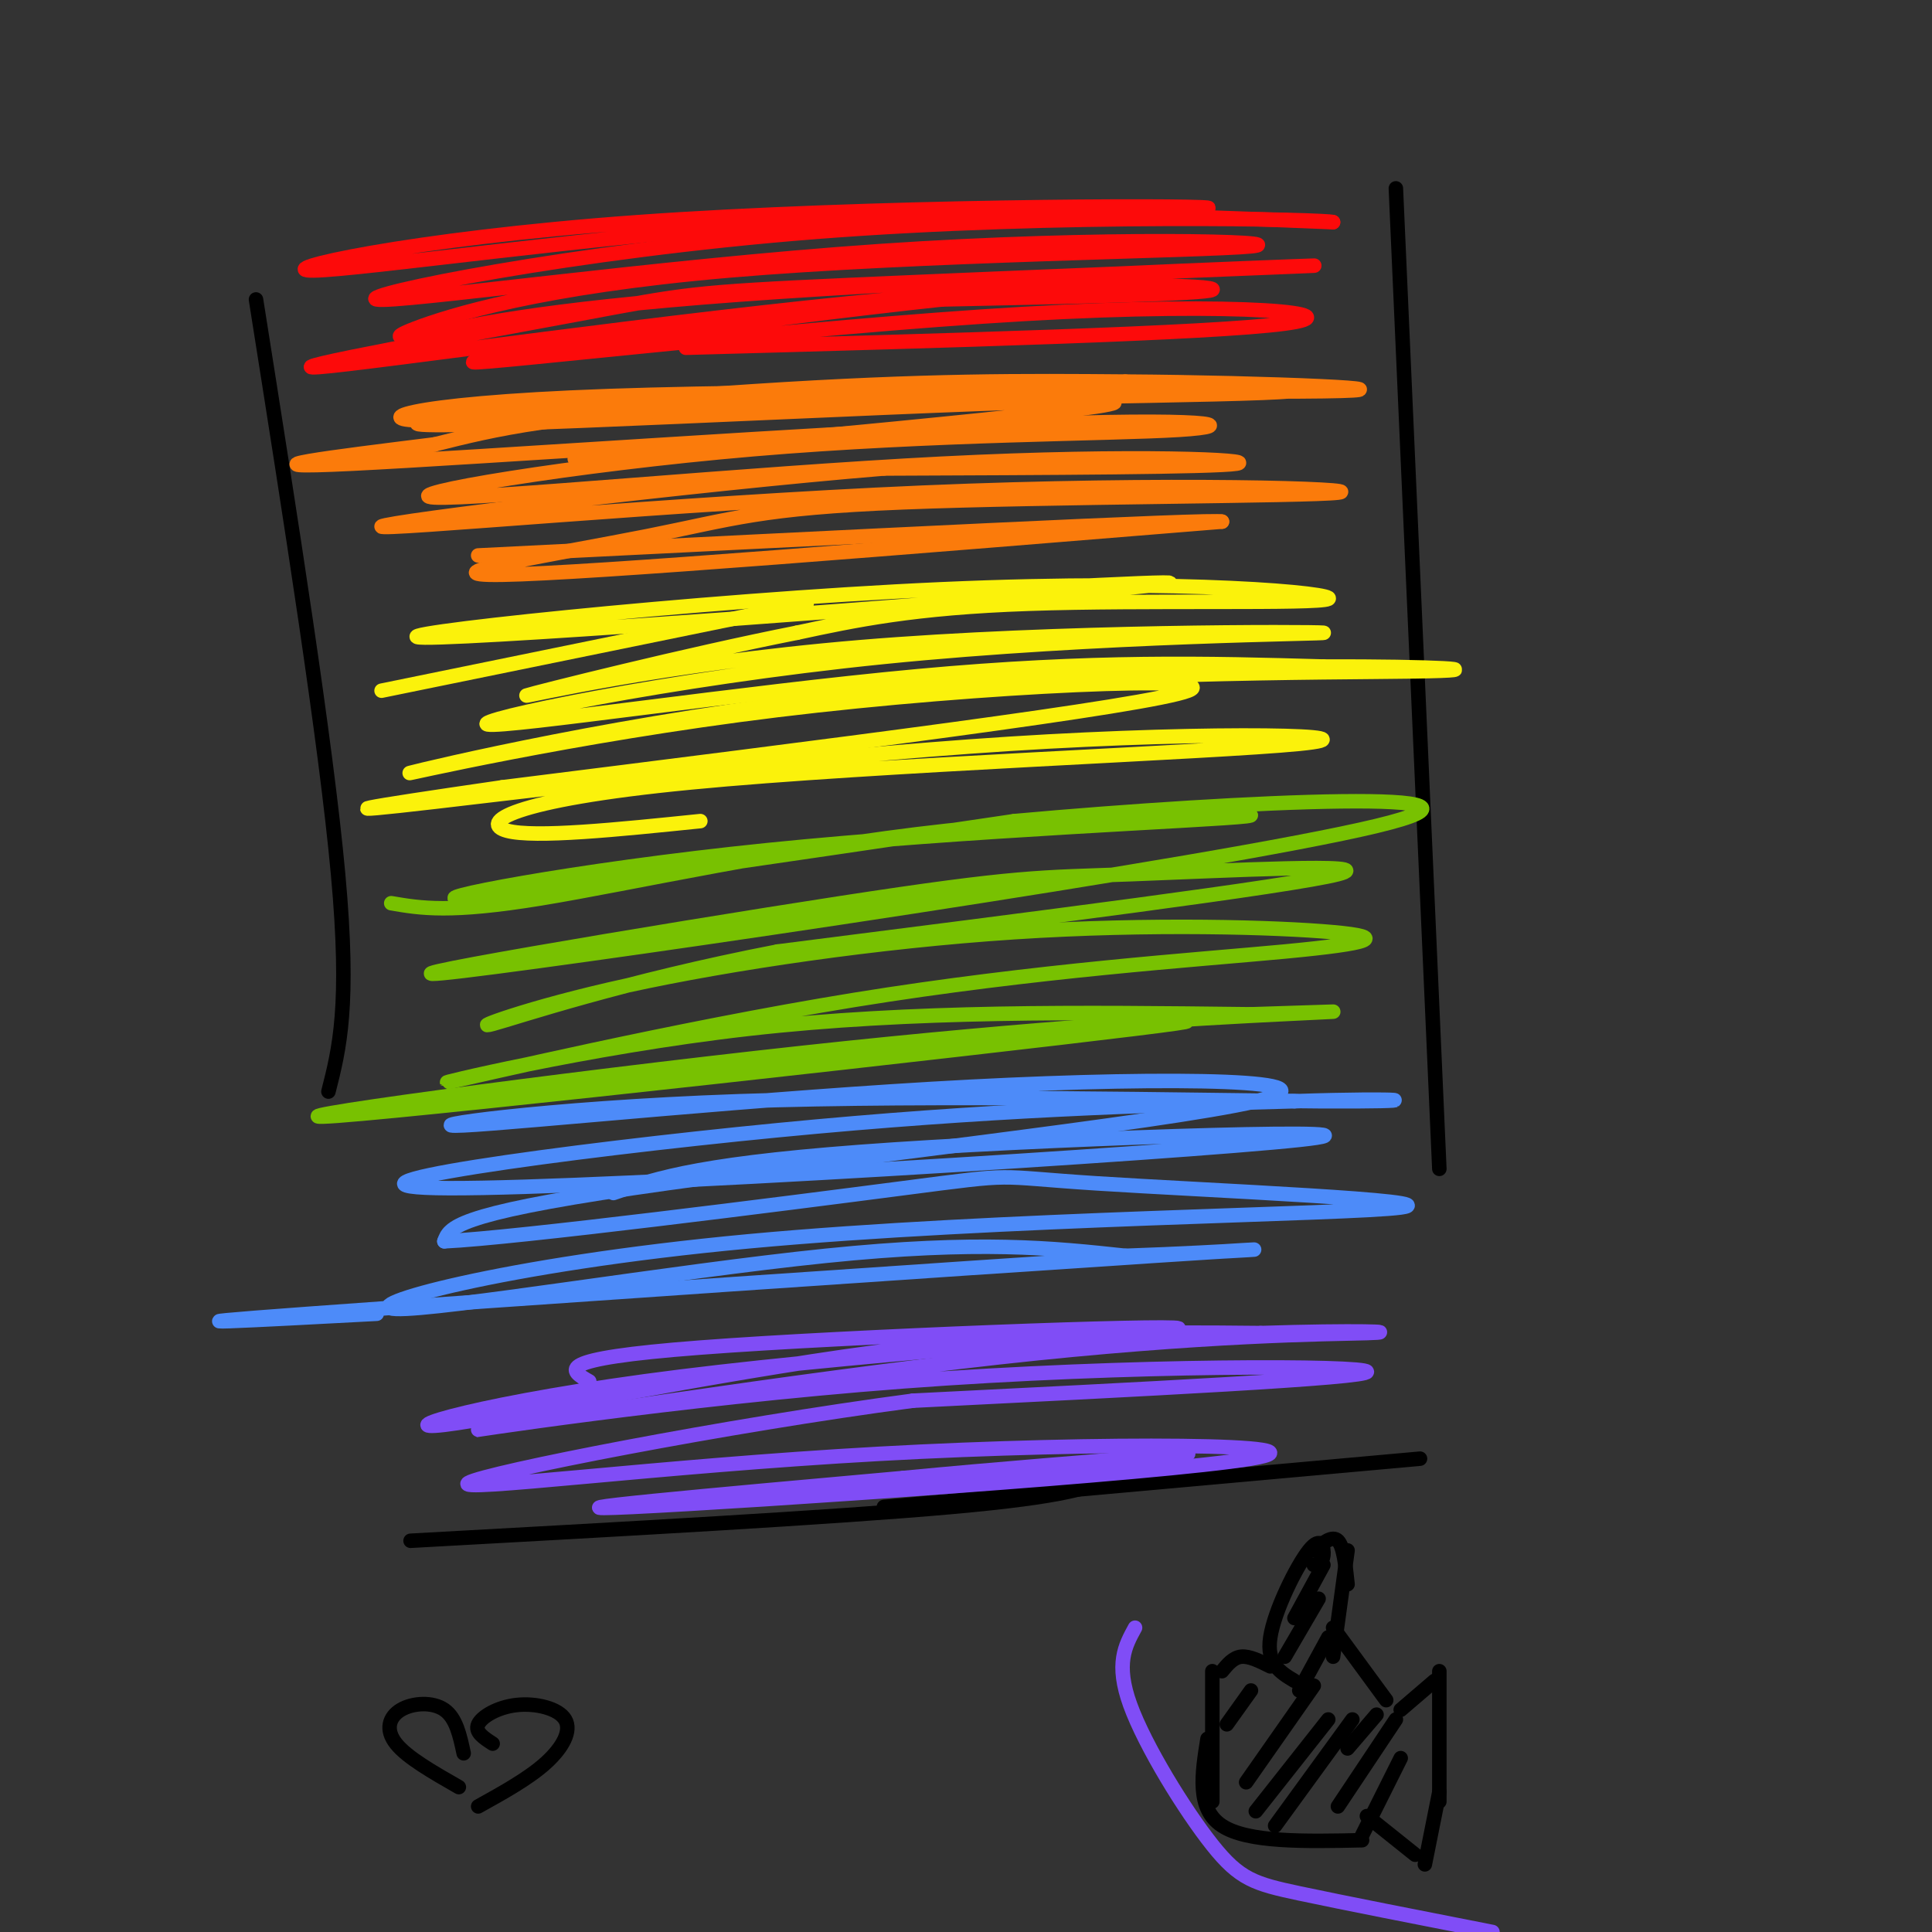 <svg viewBox='0 0 400 400' version='1.1' xmlns='http://www.w3.org/2000/svg' xmlns:xlink='http://www.w3.org/1999/xlink'><rect x="0" y="0" width="400" height="400" fill="#333333" stroke="none"/><g fill='none' stroke='rgb(0,0,0)' stroke-width='3' stroke-linecap='round' stroke-linejoin='round'><path d='M272,324c0.917,-0.250 1.833,-0.500 2,-2c0.167,-1.500 -0.417,-4.250 -3,-1c-2.583,3.250 -7.167,12.500 -8,18c-0.833,5.500 2.083,7.250 5,9'/><path d='M272,321c1.917,-1.583 3.833,-3.167 5,-2c1.167,1.167 1.583,5.083 2,9'/><path d='M279,321c0.000,0.000 -3.000,22.000 -3,22'/><path d='M276,337c0.000,0.000 11.000,15.000 11,15'/><path d='M263,345c-2.167,-1.083 -4.333,-2.167 -6,-2c-1.667,0.167 -2.833,1.583 -4,3'/><path d='M251,346c0.000,0.000 0.000,27.000 0,27'/><path d='M250,360c-1.167,7.250 -2.333,14.500 3,18c5.333,3.500 17.167,3.250 29,3'/><path d='M290,354c0.000,0.000 7.000,-6.000 7,-6'/><path d='M298,346c0.000,0.000 0.000,27.000 0,27'/><path d='M298,371c0.000,0.000 -3.000,15.000 -3,15'/><path d='M293,384c0.000,0.000 -10.000,-8.000 -10,-8'/><path d='M274,324c0.000,0.000 -6.000,11.000 -6,11'/><path d='M273,331c0.000,0.000 -7.000,12.000 -7,12'/><path d='M275,339c0.000,0.000 -6.000,11.000 -6,11'/><path d='M259,350c0.000,0.000 -5.000,7.000 -5,7'/><path d='M272,349c0.000,0.000 -14.000,20.000 -14,20'/><path d='M275,356c0.000,0.000 -15.000,19.000 -15,19'/><path d='M280,356c0.000,0.000 -16.000,22.000 -16,22'/><path d='M285,355c0.000,0.000 -6.000,7.000 -6,7'/><path d='M289,356c0.000,0.000 -12.000,18.000 -12,18'/><path d='M290,364c0.000,0.000 -8.000,16.000 -8,16'/><path d='M102,361c-1.861,-1.204 -3.722,-2.408 -3,-4c0.722,-1.592 4.029,-3.571 8,-4c3.971,-0.429 8.608,0.692 10,3c1.392,2.308 -0.459,5.802 -4,9c-3.541,3.198 -8.770,6.099 -14,9'/><path d='M96,363c-0.780,-3.649 -1.560,-7.298 -4,-9c-2.440,-1.702 -6.542,-1.458 -9,0c-2.458,1.458 -3.274,4.131 -1,7c2.274,2.869 7.637,5.935 13,9'/><path d='M85,319c43.917,-2.417 87.833,-4.833 112,-7c24.167,-2.167 28.583,-4.083 33,-6'/><path d='M183,312c0.000,0.000 111.000,-10.000 111,-10'/><path d='M289,39c0.000,0.000 9.000,203.000 9,203'/><path d='M53,62c7.250,45.833 14.500,91.667 17,119c2.500,27.333 0.250,36.167 -2,45'/></g>
<g fill='none' stroke='rgb(253,10,10)' stroke-width='3' stroke-linecap='round' stroke-linejoin='round'><path d='M138,46c58.048,-1.225 116.096,-2.450 112,-3c-4.096,-0.550 -70.335,-0.426 -118,3c-47.665,3.426 -76.756,10.153 -67,10c9.756,-0.153 58.359,-7.187 100,-10c41.641,-2.813 76.321,-1.407 111,0'/><path d='M276,46c-0.291,-0.553 -56.517,-1.934 -107,2c-50.483,3.934 -95.221,13.185 -91,14c4.221,0.815 57.402,-6.807 104,-10c46.598,-3.193 86.614,-1.959 77,-1c-9.614,0.959 -68.858,1.643 -108,5c-39.142,3.357 -58.184,9.388 -65,12c-6.816,2.612 -1.408,1.806 4,1'/><path d='M90,69c6.255,-1.237 19.894,-4.830 63,-8c43.106,-3.170 115.679,-5.916 119,-6c3.321,-0.084 -62.611,2.495 -96,4c-33.389,1.505 -34.237,1.936 -56,6c-21.763,4.064 -64.442,11.759 -54,11c10.442,-0.759 74.004,-9.974 118,-14c43.996,-4.026 68.428,-2.865 67,-2c-1.428,0.865 -28.714,1.432 -56,2'/><path d='M195,62c-36.284,3.876 -98.994,12.565 -97,13c1.994,0.435 68.691,-7.383 114,-10c45.309,-2.617 69.231,-0.033 54,2c-15.231,2.033 -69.616,3.517 -124,5'/></g>
<g fill='none' stroke='rgb(251,123,11)' stroke-width='3' stroke-linecap='round' stroke-linejoin='round'><path d='M119,95c62.893,-5.833 125.786,-11.667 109,-12c-16.786,-0.333 -113.250,4.833 -136,5c-22.750,0.167 28.214,-4.667 64,-7c35.786,-2.333 56.393,-2.167 77,-2'/><path d='M233,79c29.313,0.195 64.095,1.684 41,2c-23.095,0.316 -104.068,-0.541 -148,1c-43.932,1.541 -50.821,5.479 -36,5c14.821,-0.479 51.354,-5.376 94,-7c42.646,-1.624 91.405,0.024 83,1c-8.405,0.976 -73.973,1.279 -113,3c-39.027,1.721 -51.514,4.861 -64,8'/><path d='M90,92c-21.233,2.642 -42.316,5.246 -17,4c25.316,-1.246 97.030,-6.343 137,-8c39.970,-1.657 48.195,0.127 34,1c-14.195,0.873 -50.812,0.836 -88,4c-37.188,3.164 -74.947,9.528 -66,10c8.947,0.472 64.601,-4.950 105,-7c40.399,-2.050 65.543,-0.729 61,0c-4.543,0.729 -38.771,0.864 -73,1'/><path d='M183,97c-39.899,3.294 -103.146,11.028 -104,12c-0.854,0.972 60.686,-4.820 112,-7c51.314,-2.180 92.402,-0.750 86,0c-6.402,0.750 -60.293,0.820 -90,2c-29.707,1.180 -35.229,3.472 -53,7c-17.771,3.528 -47.792,8.294 -30,8c17.792,-0.294 83.396,-5.647 149,-11'/><path d='M253,108c-0.833,-0.667 -77.417,3.167 -154,7'/></g>
<g fill='none' stroke='rgb(251,242,11)' stroke-width='3' stroke-linecap='round' stroke-linejoin='round'><path d='M79,143c0.000,0.000 88.000,-18.000 88,-18'/><path d='M192,123c34.627,-1.875 69.254,-3.750 38,-1c-31.254,2.750 -128.388,10.126 -142,10c-13.612,-0.126 56.300,-7.756 107,-10c50.700,-2.244 82.188,0.896 80,2c-2.188,1.104 -38.054,0.173 -62,1c-23.946,0.827 -35.973,3.414 -48,6'/><path d='M165,131c-22.457,4.428 -54.600,12.499 -56,13c-1.400,0.501 27.944,-6.567 69,-10c41.056,-3.433 93.824,-3.229 96,-3c2.176,0.229 -46.242,0.484 -91,5c-44.758,4.516 -85.858,13.293 -82,14c3.858,0.707 52.674,-6.655 89,-10c36.326,-3.345 60.163,-2.672 84,-2'/><path d='M274,138c22.641,-0.079 37.245,0.724 19,1c-18.245,0.276 -69.339,0.024 -116,5c-46.661,4.976 -88.888,15.179 -92,16c-3.112,0.821 32.893,-7.741 76,-13c43.107,-5.259 93.316,-7.217 85,-4c-8.316,3.217 -75.158,11.608 -142,20'/><path d='M104,163c-30.889,4.479 -37.112,5.676 -14,3c23.112,-2.676 75.561,-9.225 119,-12c43.439,-2.775 77.870,-1.775 60,0c-17.870,1.775 -88.042,4.324 -126,8c-37.958,3.676 -43.702,8.479 -38,10c5.702,1.521 22.851,-0.239 40,-2'/></g>
<g fill='none' stroke='rgb(120,193,1)' stroke-width='3' stroke-linecap='round' stroke-linejoin='round'><path d='M81,187c6.091,1.043 12.182,2.086 31,-1c18.818,-3.086 50.363,-10.302 84,-14c33.637,-3.698 69.367,-3.878 62,-3c-7.367,0.878 -57.829,2.813 -99,7c-41.171,4.187 -73.049,10.625 -63,10c10.049,-0.625 62.024,-8.312 114,-16'/><path d='M210,170c47.176,-4.275 108.118,-6.961 75,1c-33.118,7.961 -160.294,26.570 -189,30c-28.706,3.430 41.058,-8.318 78,-14c36.942,-5.682 41.061,-5.299 60,-6c18.939,-0.701 52.697,-2.486 43,0c-9.697,2.486 -62.848,9.243 -116,16'/><path d='M161,197c-31.986,6.183 -53.952,13.639 -59,15c-5.048,1.361 6.822,-3.373 28,-8c21.178,-4.627 51.663,-9.149 80,-11c28.337,-1.851 54.526,-1.033 66,0c11.474,1.033 8.232,2.279 -10,4c-18.232,1.721 -51.454,3.915 -89,10c-37.546,6.085 -79.416,16.061 -84,17c-4.584,0.939 28.119,-7.160 62,-11c33.881,-3.840 68.941,-3.420 104,-3'/><path d='M259,210c21.139,-0.657 21.988,-0.800 6,0c-15.988,0.800 -48.811,2.544 -99,8c-50.189,5.456 -117.743,14.623 -96,13c21.743,-1.623 132.784,-14.035 165,-18c32.216,-3.965 -14.392,0.518 -61,5'/></g>
<g fill='none' stroke='rgb(77,139,249)' stroke-width='3' stroke-linecap='round' stroke-linejoin='round'><path d='M127,247c9.297,-3.188 18.593,-6.376 58,-9c39.407,-2.624 108.923,-4.683 84,-2c-24.923,2.683 -144.287,10.107 -176,10c-31.713,-0.107 24.225,-7.745 68,-12c43.775,-4.255 75.388,-5.128 107,-6'/><path d='M268,228c23.690,-0.813 29.414,0.153 5,0c-24.414,-0.153 -78.967,-1.426 -120,0c-41.033,1.426 -68.545,5.551 -57,5c11.545,-0.551 62.146,-5.776 105,-8c42.854,-2.224 77.961,-1.445 59,3c-18.961,4.445 -91.989,12.556 -129,18c-37.011,5.444 -38.006,8.222 -39,11'/><path d='M92,257c14.560,-0.659 70.461,-7.805 95,-11c24.539,-3.195 17.715,-2.439 40,-1c22.285,1.439 73.679,3.560 63,5c-10.679,1.440 -83.429,2.201 -135,7c-51.571,4.799 -81.961,13.638 -73,14c8.961,0.362 57.275,-7.754 89,-11c31.725,-3.246 46.863,-1.623 62,0'/><path d='M233,260c21.536,-0.714 44.375,-2.500 6,0c-38.375,2.500 -137.964,9.286 -175,12c-37.036,2.714 -11.518,1.357 14,0'/></g>
<g fill='none' stroke='rgb(128,77,246)' stroke-width='3' stroke-linecap='round' stroke-linejoin='round'><path d='M122,286c-4.062,-2.314 -8.124,-4.627 23,-7c31.124,-2.373 97.434,-4.804 99,-4c1.566,0.804 -61.611,4.844 -103,10c-41.389,5.156 -60.989,11.426 -49,10c11.989,-1.426 55.568,-10.550 89,-15c33.432,-4.450 56.716,-4.225 80,-4'/><path d='M261,276c19.964,-0.638 29.873,-0.235 22,0c-7.873,0.235 -33.530,0.300 -76,5c-42.470,4.700 -101.755,14.033 -108,15c-6.245,0.967 40.549,-6.432 88,-10c47.451,-3.568 95.557,-3.305 96,-2c0.443,1.305 -46.779,3.653 -94,6'/><path d='M189,290c-38.692,5.111 -88.423,14.889 -92,17c-3.577,2.111 39.000,-3.444 85,-6c46.000,-2.556 95.423,-2.111 77,1c-18.423,3.111 -104.692,8.889 -128,10c-23.308,1.111 16.346,-2.444 56,-6'/><path d='M187,306c19.167,-1.833 39.083,-3.417 59,-5'/><path d='M235,337c-2.048,3.732 -4.095,7.464 -1,16c3.095,8.536 11.333,21.875 17,29c5.667,7.125 8.762,8.036 18,10c9.238,1.964 24.619,4.982 40,8'/></g>
</svg>